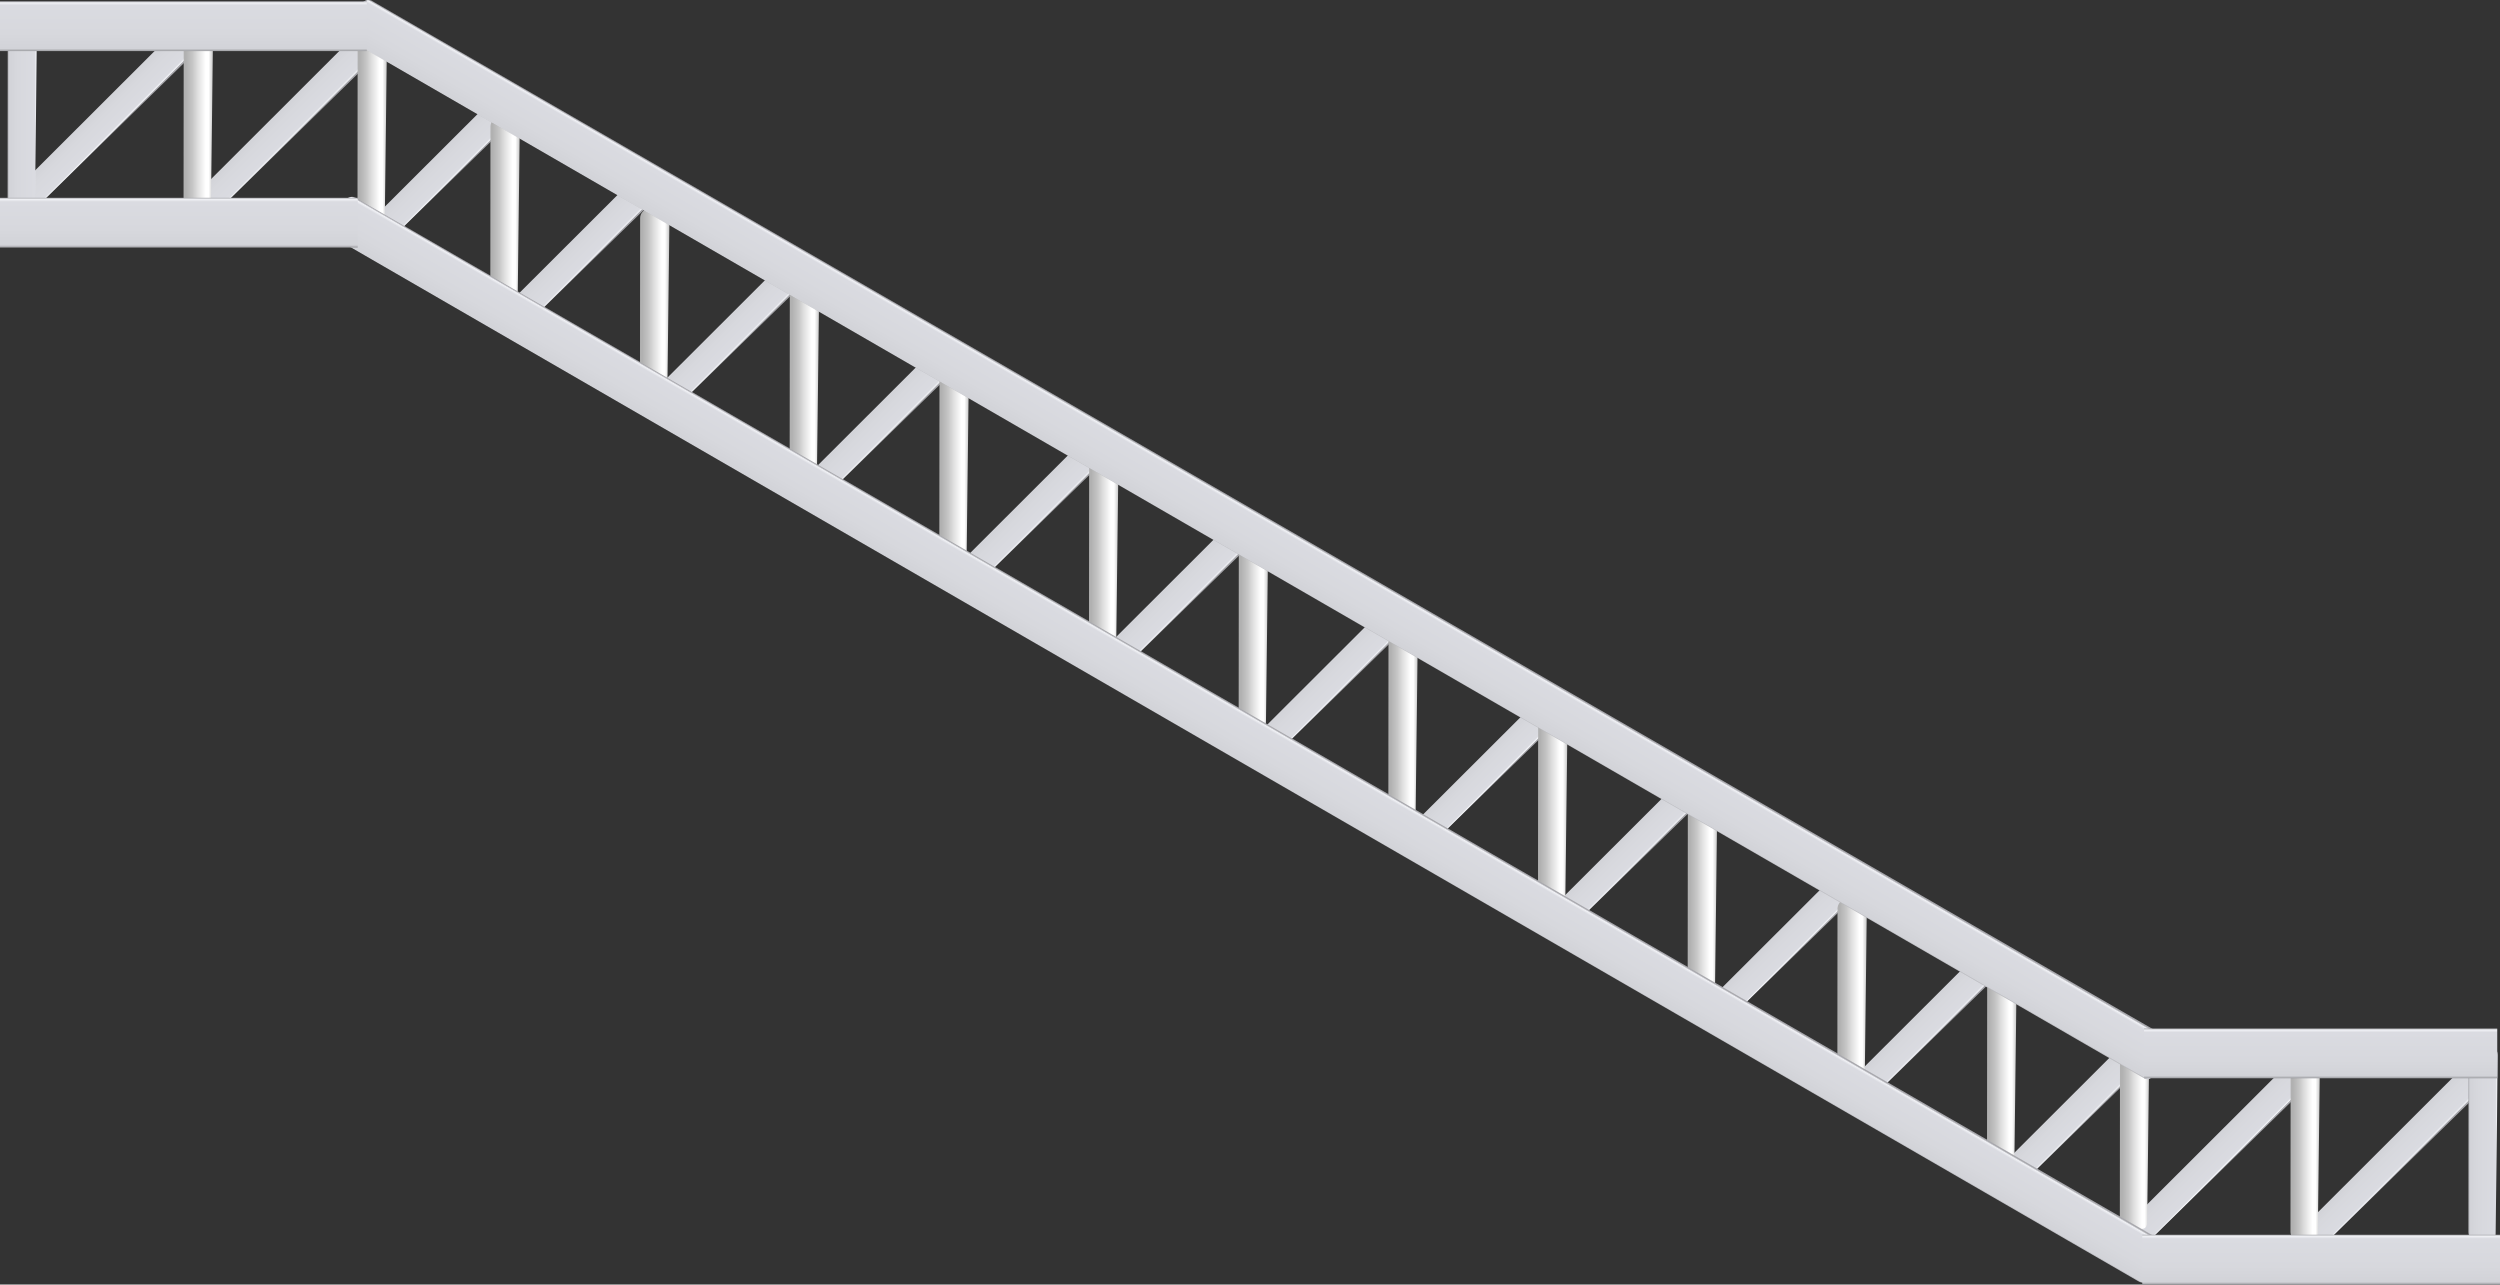 <?xml version="1.0" encoding="utf-8"?>
<!-- Generator: Adobe Illustrator 16.0.0, SVG Export Plug-In . SVG Version: 6.00 Build 0)  -->
<!DOCTYPE svg PUBLIC "-//W3C//DTD SVG 1.1//EN" "http://www.w3.org/Graphics/SVG/1.1/DTD/svg11.dtd">
<svg preserveAspectRatio="none"   version="1.1" id="图层_1" xmlns="http://www.w3.org/2000/svg" xmlns:xlink="http://www.w3.org/1999/xlink" x="0px" y="0px"
	 width="414.09px" height="212.761px" viewBox="0 0.891 414.09 212.761" enable-background="new 0 0.891 414.09 212.761"
	 xml:space="preserve">
<rect x="0" y="0.891" width="414.09" height="212.761" fill="#333333" stroke="none"/>
<g id="surface1">
	
		<linearGradient id="SVGID_1_" gradientUnits="userSpaceOnUse" x1="494.087" y1="-34.573" x2="487.573" y2="-34.573" gradientTransform="matrix(0.53 0.53 0.53 -0.53 154.19 -85.729)">
		<stop  offset="0" style="stop-color:#A8A8AD"/>
		<stop  offset="0.03" style="stop-color:#F1F2F6"/>
		<stop  offset="0.08" style="stop-color:#DADBE1"/>
		<stop  offset="0.64" style="stop-color:#D7D8DD"/>
		<stop  offset="0.95" style="stop-color:#D2D3D8"/>
		<stop  offset="1" style="stop-color:#9C9CA0"/>
	</linearGradient>
	<path fill="url(#SVGID_1_)" d="M408.766,179l1.594,1.594c0.531,0.527,0.313,1.254-0.301,1.867l-24.625,24.117
		c-0.531,0.531-1.211,0.871-1.734,0.348l-1.449-1.406c-0.527-0.531-0.543-1.617,0.07-2.23L406.645,179
		c0.531-0.527,1.469-0.652,1.992-0.129L408.766,179z"/>
	
		<linearGradient id="SVGID_2_" gradientUnits="userSpaceOnUse" x1="494.087" y1="-34.57" x2="487.575" y2="-34.57" gradientTransform="matrix(0.53 0.53 0.53 -0.53 125.911 -87.036)">
		<stop  offset="0" style="stop-color:#A8A8AD"/>
		<stop  offset="0.03" style="stop-color:#F1F2F6"/>
		<stop  offset="0.08" style="stop-color:#DADBE1"/>
		<stop  offset="0.64" style="stop-color:#D7D8DD"/>
		<stop  offset="0.95" style="stop-color:#D2D3D8"/>
		<stop  offset="1" style="stop-color:#9C9CA0"/>
	</linearGradient>
	<path fill="url(#SVGID_2_)" d="M380.488,177.695l1.594,1.59c0.527,0.531,0.313,1.254-0.301,1.867l-24.625,24.117
		c-0.531,0.531-1.211,0.871-1.734,0.352l-1.449-1.41c-0.531-0.531-0.543-1.613,0.07-2.227l24.324-24.289
		c0.531-0.531,1.469-0.656,1.992-0.133L380.488,177.695z"/>
	
		<linearGradient id="SVGID_3_" gradientUnits="userSpaceOnUse" x1="231.194" y1="-229.615" x2="224.679" y2="-229.615" gradientTransform="matrix(0.75 0 0 -0.75 210.877 18.328)">
		<stop  offset="0" style="stop-color:#C7C7C7"/>
		<stop  offset="0.15" style="stop-color:#FFFFFF"/>
		<stop  offset="0.25" style="stop-color:#FFFFFF"/>
		<stop  offset="0.52" style="stop-color:#DFDFDF"/>
		<stop  offset="0.69" style="stop-color:#C7C7C7"/>
		<stop  offset="0.8" style="stop-color:#BCBCBC"/>
		<stop  offset="0.92" style="stop-color:#B1B1B1"/>
	</linearGradient>
	<path fill="url(#SVGID_3_)" d="M380.914,174.414h2.25c0.75,0,1.109,0.566,1.109,1.305l-0.359,29.445c0,0.75-0.242,1.176-0.98,1.176
		l-2.02,0.324c-0.75,0-1.527-0.945-1.527-1.684l0.027-29.066c0-0.75,0.574-1.5,1.313-1.5H380.914z"/>
	
		<linearGradient id="SVGID_4_" gradientUnits="userSpaceOnUse" x1="231.193" y1="-229.615" x2="224.678" y2="-229.615" gradientTransform="matrix(0.75 0 0 -0.75 240.331 18.328)">
		<stop  offset="0" style="stop-color:#A8A8AD"/>
		<stop  offset="0.03" style="stop-color:#F1F2F6"/>
		<stop  offset="0.08" style="stop-color:#DADBE1"/>
		<stop  offset="0.64" style="stop-color:#D7D8DD"/>
		<stop  offset="0.95" style="stop-color:#D2D3D8"/>
		<stop  offset="1" style="stop-color:#9C9CA0"/>
	</linearGradient>
	<path fill="url(#SVGID_4_)" d="M410.367,174.414h2.25c0.75,0,1.109,0.566,1.109,1.305l-0.359,29.445c0,0.75-0.242,1.176-0.98,1.176
		l-2.02,0.324c-0.75,0-1.527-0.945-1.527-1.684l0.027-29.066c0-0.75,0.574-1.5,1.313-1.5H410.367z"/>
	
		<linearGradient id="SVGID_5_" gradientUnits="userSpaceOnUse" x1="494.087" y1="-31.069" x2="487.575" y2="-31.069" gradientTransform="matrix(0.53 0.53 0.53 -0.53 52.468 -119.905)">
		<stop  offset="0" style="stop-color:#A8A8AD"/>
		<stop  offset="0.03" style="stop-color:#F1F2F6"/>
		<stop  offset="0.08" style="stop-color:#DADBE1"/>
		<stop  offset="0.64" style="stop-color:#D7D8DD"/>
		<stop  offset="0.95" style="stop-color:#D2D3D8"/>
		<stop  offset="1" style="stop-color:#9C9CA0"/>
	</linearGradient>
	<path fill="url(#SVGID_5_)" d="M307.047,144.824l1.59,1.59c0.531,0.531,0.383,1.188-0.141,1.711l-21.074,20.566
		c-0.527,0.527-1.004,0.664-1.527,0.141l-1.652-1.203c-0.531-0.531-0.414-1.742,0.109-2.266l20.574-20.539
		c0.527-0.531,1.465-0.652,1.988-0.129L307.047,144.824z"/>
	
		<linearGradient id="SVGID_6_" gradientUnits="userSpaceOnUse" x1="494.088" y1="-31.071" x2="487.577" y2="-31.071" gradientTransform="matrix(0.53 0.53 0.53 -0.53 25.683 -134.442)">
		<stop  offset="0" style="stop-color:#A8A8AD"/>
		<stop  offset="0.03" style="stop-color:#F1F2F6"/>
		<stop  offset="0.08" style="stop-color:#DADBE1"/>
		<stop  offset="0.64" style="stop-color:#D7D8DD"/>
		<stop  offset="0.95" style="stop-color:#D2D3D8"/>
		<stop  offset="1" style="stop-color:#9C9CA0"/>
	</linearGradient>
	<path fill="url(#SVGID_6_)" d="M280.262,130.289l1.59,1.59c0.531,0.531,0.383,1.188-0.141,1.711l-21.074,20.563
		c-0.527,0.531-1.004,0.668-1.527,0.145l-1.652-1.203c-0.531-0.531-0.414-1.746,0.109-2.266l20.574-20.539
		c0.527-0.531,1.465-0.656,1.988-0.133L280.262,130.289z"/>
	
		<linearGradient id="SVGID_7_" gradientUnits="userSpaceOnUse" x1="494.086" y1="-31.071" x2="487.574" y2="-31.071" gradientTransform="matrix(0.53 0.53 0.53 -0.53 3.33 -148.978)">
		<stop  offset="0" style="stop-color:#A8A8AD"/>
		<stop  offset="0.03" style="stop-color:#F1F2F6"/>
		<stop  offset="0.08" style="stop-color:#DADBE1"/>
		<stop  offset="0.64" style="stop-color:#D7D8DD"/>
		<stop  offset="0.95" style="stop-color:#D2D3D8"/>
		<stop  offset="1" style="stop-color:#9C9CA0"/>
	</linearGradient>
	<path fill="url(#SVGID_7_)" d="M257.91,115.754l1.59,1.59c0.531,0.531,0.383,1.188-0.141,1.707l-21.074,20.566
		c-0.527,0.531-1.004,0.664-1.527,0.141l-1.652-1.199c-0.531-0.531-0.414-1.746,0.109-2.27l20.574-20.535
		c0.527-0.531,1.465-0.656,1.988-0.133L257.91,115.754z"/>
	
		<linearGradient id="SVGID_8_" gradientUnits="userSpaceOnUse" x1="494.087" y1="-31.072" x2="487.575" y2="-31.072" gradientTransform="matrix(0.53 0.53 0.53 -0.53 -23.176 -163.16)">
		<stop  offset="0" style="stop-color:#A8A8AD"/>
		<stop  offset="0.03" style="stop-color:#F1F2F6"/>
		<stop  offset="0.08" style="stop-color:#DADBE1"/>
		<stop  offset="0.64" style="stop-color:#D7D8DD"/>
		<stop  offset="0.95" style="stop-color:#D2D3D8"/>
		<stop  offset="1" style="stop-color:#9C9CA0"/>
	</linearGradient>
	<path fill="url(#SVGID_8_)" d="M231.402,101.57l1.59,1.59c0.531,0.531,0.383,1.188-0.141,1.711l-21.07,20.563
		c-0.531,0.531-1.008,0.668-1.527,0.145l-1.656-1.203c-0.531-0.531-0.414-1.746,0.109-2.266l20.574-20.539
		c0.531-0.531,1.465-0.656,1.988-0.133L231.402,101.57z"/>
	
		<linearGradient id="SVGID_9_" gradientUnits="userSpaceOnUse" x1="494.087" y1="-31.072" x2="487.573" y2="-31.072" gradientTransform="matrix(0.53 0.53 0.53 -0.53 -49.926 -175.965)">
		<stop  offset="0" style="stop-color:#A8A8AD"/>
		<stop  offset="0.03" style="stop-color:#F1F2F6"/>
		<stop  offset="0.08" style="stop-color:#DADBE1"/>
		<stop  offset="0.64" style="stop-color:#D7D8DD"/>
		<stop  offset="0.95" style="stop-color:#D2D3D8"/>
		<stop  offset="1" style="stop-color:#9C9CA0"/>
	</linearGradient>
	<path fill="url(#SVGID_9_)" d="M204.652,88.766l1.59,1.59c0.531,0.531,0.383,1.188-0.141,1.711l-21.07,20.563
		c-0.531,0.531-1.008,0.664-1.527,0.145l-1.656-1.203c-0.531-0.531-0.41-1.746,0.109-2.27l20.574-20.535
		c0.531-0.531,1.469-0.656,1.988-0.133L204.652,88.766z"/>
	
		<linearGradient id="SVGID_10_" gradientUnits="userSpaceOnUse" x1="494.088" y1="-31.07" x2="487.573" y2="-31.07" gradientTransform="matrix(0.53 0.53 0.53 -0.53 -72.241 -191.733)">
		<stop  offset="0" style="stop-color:#A8A8AD"/>
		<stop  offset="0.03" style="stop-color:#F1F2F6"/>
		<stop  offset="0.08" style="stop-color:#DADBE1"/>
		<stop  offset="0.64" style="stop-color:#D7D8DD"/>
		<stop  offset="0.95" style="stop-color:#D2D3D8"/>
		<stop  offset="1" style="stop-color:#9C9CA0"/>
	</linearGradient>
	<path fill="url(#SVGID_10_)" d="M182.336,72.996l1.59,1.594c0.531,0.531,0.383,1.184-0.137,1.707l-21.074,20.566
		c-0.531,0.531-1.004,0.664-1.527,0.141l-1.656-1.203c-0.527-0.527-0.41-1.742,0.109-2.266l20.574-20.539
		c0.531-0.527,1.469-0.652,1.992-0.129L182.336,72.996z"/>
	
		<linearGradient id="SVGID_11_" gradientUnits="userSpaceOnUse" x1="494.087" y1="-31.069" x2="487.575" y2="-31.069" gradientTransform="matrix(0.53 0.53 0.53 -0.53 -98.255 -205.479)">
		<stop  offset="0" style="stop-color:#A8A8AD"/>
		<stop  offset="0.03" style="stop-color:#F1F2F6"/>
		<stop  offset="0.08" style="stop-color:#DADBE1"/>
		<stop  offset="0.64" style="stop-color:#D7D8DD"/>
		<stop  offset="0.95" style="stop-color:#D2D3D8"/>
		<stop  offset="1" style="stop-color:#9C9CA0"/>
	</linearGradient>
	<path fill="url(#SVGID_11_)" d="M156.324,59.25l1.59,1.594c0.531,0.527,0.383,1.184-0.141,1.707l-21.074,20.566
		c-0.527,0.527-1.004,0.664-1.527,0.141l-1.652-1.203c-0.531-0.531-0.414-1.742,0.109-2.266l20.574-20.539
		c0.527-0.527,1.465-0.652,1.988-0.129L156.324,59.25z"/>
	
		<linearGradient id="SVGID_12_" gradientUnits="userSpaceOnUse" x1="494.087" y1="-31.068" x2="487.575" y2="-31.068" gradientTransform="matrix(0.53 0.53 0.53 -0.53 -123.084 -220.084)">
		<stop  offset="0" style="stop-color:#A8A8AD"/>
		<stop  offset="0.03" style="stop-color:#F1F2F6"/>
		<stop  offset="0.08" style="stop-color:#DADBE1"/>
		<stop  offset="0.64" style="stop-color:#D7D8DD"/>
		<stop  offset="0.95" style="stop-color:#D2D3D8"/>
		<stop  offset="1" style="stop-color:#9C9CA0"/>
	</linearGradient>
	<path fill="url(#SVGID_12_)" d="M131.496,44.645l1.59,1.594c0.531,0.531,0.383,1.184-0.141,1.707l-21.074,20.566
		c-0.527,0.531-1.004,0.664-1.527,0.141l-1.652-1.203c-0.531-0.527-0.414-1.742,0.109-2.266l20.574-20.539
		c0.527-0.527,1.465-0.652,1.988-0.129L131.496,44.645z"/>
	
		<linearGradient id="SVGID_13_" gradientUnits="userSpaceOnUse" x1="494.084" y1="-31.071" x2="487.573" y2="-31.071" gradientTransform="matrix(0.53 0.53 0.53 -0.53 -147.899 -233.817)">
		<stop  offset="0" style="stop-color:#A8A8AD"/>
		<stop  offset="0.03" style="stop-color:#F1F2F6"/>
		<stop  offset="0.08" style="stop-color:#DADBE1"/>
		<stop  offset="0.64" style="stop-color:#D7D8DD"/>
		<stop  offset="0.95" style="stop-color:#D2D3D8"/>
		<stop  offset="1" style="stop-color:#9C9CA0"/>
	</linearGradient>
	<path fill="url(#SVGID_13_)" d="M106.68,30.914l1.59,1.59c0.531,0.531,0.383,1.188-0.141,1.707L87.055,54.777
		c-0.527,0.531-1.004,0.664-1.527,0.145l-1.652-1.203c-0.531-0.531-0.414-1.746,0.109-2.27l20.574-20.535
		c0.527-0.531,1.465-0.656,1.988-0.133L106.68,30.914z"/>
	
		<linearGradient id="SVGID_14_" gradientUnits="userSpaceOnUse" x1="494.086" y1="-31.07" x2="487.575" y2="-31.07" gradientTransform="matrix(0.53 0.53 0.53 -0.53 -169.914 -248.382)">
		<stop  offset="0" style="stop-color:#A8A8AD"/>
		<stop  offset="0.03" style="stop-color:#F1F2F6"/>
		<stop  offset="0.08" style="stop-color:#DADBE1"/>
		<stop  offset="0.64" style="stop-color:#D7D8DD"/>
		<stop  offset="0.95" style="stop-color:#D2D3D8"/>
		<stop  offset="1" style="stop-color:#9C9CA0"/>
	</linearGradient>
	<path fill="url(#SVGID_14_)" d="M84.664,16.348l1.59,1.59c0.531,0.531,0.383,1.188-0.141,1.711l-21.07,20.566
		c-0.531,0.527-1.008,0.664-1.527,0.141l-1.656-1.203c-0.531-0.531-0.41-1.742,0.109-2.266l20.574-20.539
		c0.531-0.531,1.469-0.652,1.988-0.129L84.664,16.348z"/>
	
		<linearGradient id="SVGID_15_" gradientUnits="userSpaceOnUse" x1="494.087" y1="-34.57" x2="487.575" y2="-34.57" gradientTransform="matrix(0.53 0.53 0.53 -0.53 -194.443 -257.201)">
		<stop  offset="0" style="stop-color:#A8A8AD"/>
		<stop  offset="0.03" style="stop-color:#F1F2F6"/>
		<stop  offset="0.08" style="stop-color:#DADBE1"/>
		<stop  offset="0.64" style="stop-color:#D7D8DD"/>
		<stop  offset="0.95" style="stop-color:#D2D3D8"/>
		<stop  offset="1" style="stop-color:#9C9CA0"/>
	</linearGradient>
	<path fill="url(#SVGID_15_)" d="M60.137,7.527l1.59,1.594c0.531,0.527,0.313,1.254-0.301,1.867L36.801,35.105
		c-0.531,0.531-1.211,0.871-1.734,0.348l-1.449-1.406c-0.527-0.531-0.543-1.613,0.07-2.227L58.012,7.527
		C58.543,7,59.48,6.875,60.004,7.398L60.137,7.527z"/>
	
		<linearGradient id="SVGID_16_" gradientUnits="userSpaceOnUse" x1="494.09" y1="-34.57" x2="487.575" y2="-34.57" gradientTransform="matrix(0.53 0.53 0.53 -0.53 -223.936 -258.294)">
		<stop  offset="0" style="stop-color:#A8A8AD"/>
		<stop  offset="0.03" style="stop-color:#F1F2F6"/>
		<stop  offset="0.08" style="stop-color:#DADBE1"/>
		<stop  offset="0.64" style="stop-color:#D7D8DD"/>
		<stop  offset="0.95" style="stop-color:#D2D3D8"/>
		<stop  offset="1" style="stop-color:#9C9CA0"/>
	</linearGradient>
	<path fill="url(#SVGID_16_)" d="M30.641,6.438l1.594,1.59c0.527,0.531,0.313,1.258-0.301,1.871L7.309,34.016
		c-0.531,0.527-1.211,0.871-1.734,0.348l-1.449-1.41c-0.531-0.531-0.543-1.613,0.07-2.227L28.52,6.438
		c0.531-0.531,1.469-0.656,1.992-0.133L30.641,6.438z"/>
	
		<linearGradient id="SVGID_17_" gradientUnits="userSpaceOnUse" x1="494.089" y1="-31.07" x2="487.574" y2="-31.07" gradientTransform="matrix(0.53 0.53 0.53 -0.53 75.289 -106.046)">
		<stop  offset="0" style="stop-color:#A8A8AD"/>
		<stop  offset="0.03" style="stop-color:#F1F2F6"/>
		<stop  offset="0.08" style="stop-color:#DADBE1"/>
		<stop  offset="0.64" style="stop-color:#D7D8DD"/>
		<stop  offset="0.95" style="stop-color:#D2D3D8"/>
		<stop  offset="1" style="stop-color:#9C9CA0"/>
	</linearGradient>
	<path fill="url(#SVGID_17_)" d="M329.867,158.684l1.59,1.594c0.531,0.527,0.383,1.184-0.137,1.707l-21.074,20.566
		c-0.531,0.531-1.004,0.664-1.527,0.141l-1.656-1.203c-0.531-0.531-0.41-1.742,0.109-2.266l20.574-20.539
		c0.531-0.527,1.469-0.652,1.988-0.129L329.867,158.684z"/>
	
		<linearGradient id="SVGID_18_" gradientUnits="userSpaceOnUse" x1="494.086" y1="-31.072" x2="487.575" y2="-31.072" gradientTransform="matrix(0.53 0.53 0.53 -0.53 100.039 -91.718)">
		<stop  offset="0" style="stop-color:#A8A8AD"/>
		<stop  offset="0.03" style="stop-color:#F1F2F6"/>
		<stop  offset="0.08" style="stop-color:#DADBE1"/>
		<stop  offset="0.64" style="stop-color:#D7D8DD"/>
		<stop  offset="0.95" style="stop-color:#D2D3D8"/>
		<stop  offset="1" style="stop-color:#9C9CA0"/>
	</linearGradient>
	<path fill="url(#SVGID_18_)" d="M354.617,173.012l1.59,1.59c0.531,0.531,0.383,1.188-0.141,1.711l-21.07,20.563
		c-0.531,0.531-1.008,0.668-1.531,0.145l-1.652-1.203c-0.531-0.531-0.414-1.746,0.109-2.266l20.574-20.539
		c0.531-0.531,1.465-0.652,1.988-0.133L354.617,173.012z"/>
	
		<linearGradient id="SVGID_19_" gradientUnits="userSpaceOnUse" x1="231.193" y1="-229.613" x2="224.678" y2="-229.613" gradientTransform="matrix(0.75 0 0 -0.75 -138.106 -150.988)">
		<stop  offset="0" style="stop-color:#C7C7C7"/>
		<stop  offset="0.15" style="stop-color:#FFFFFF"/>
		<stop  offset="0.25" style="stop-color:#FFFFFF"/>
		<stop  offset="0.52" style="stop-color:#DFDFDF"/>
		<stop  offset="0.69" style="stop-color:#C7C7C7"/>
		<stop  offset="0.8" style="stop-color:#BCBCBC"/>
		<stop  offset="0.92" style="stop-color:#B1B1B1"/>
	</linearGradient>
	<path fill="url(#SVGID_19_)" d="M31.93,5.098h2.25c0.75,0,1.109,0.566,1.109,1.305L34.93,35.848c0,0.75-0.242,1.176-0.98,1.176
		l-2.02,0.324c-0.75,0-1.527-0.945-1.527-1.684L30.43,6.598c0-0.75,0.574-1.5,1.313-1.5H31.93z"/>
	
		<linearGradient id="SVGID_20_" gradientUnits="userSpaceOnUse" x1="231.193" y1="-229.613" x2="224.678" y2="-229.613" gradientTransform="matrix(0.75 0 0 -0.75 -167.267 -150.988)">
		<stop  offset="0" style="stop-color:#A8A8AD"/>
		<stop  offset="0.03" style="stop-color:#F1F2F6"/>
		<stop  offset="0.08" style="stop-color:#DADBE1"/>
		<stop  offset="0.64" style="stop-color:#D7D8DD"/>
		<stop  offset="0.95" style="stop-color:#D2D3D8"/>
		<stop  offset="1" style="stop-color:#9C9CA0"/>
	</linearGradient>
	<path fill="url(#SVGID_20_)" d="M2.77,5.098h2.25c0.75,0,1.109,0.566,1.109,1.305L5.77,35.848c0,0.75-0.242,1.176-0.98,1.176
		l-2.02,0.324c-0.75,0-1.527-0.945-1.527-1.684L1.27,6.598c0-0.75,0.574-1.5,1.313-1.5H2.77z"/>
	
		<linearGradient id="SVGID_21_" gradientUnits="userSpaceOnUse" x1="231.191" y1="-229.615" x2="224.681" y2="-229.615" gradientTransform="matrix(0.75 0 0 -0.75 -109.296 -149.907)">
		<stop  offset="0" style="stop-color:#C7C7C7"/>
		<stop  offset="0.15" style="stop-color:#FFFFFF"/>
		<stop  offset="0.25" style="stop-color:#FFFFFF"/>
		<stop  offset="0.52" style="stop-color:#DFDFDF"/>
		<stop  offset="0.69" style="stop-color:#C7C7C7"/>
		<stop  offset="0.8" style="stop-color:#BCBCBC"/>
		<stop  offset="0.92" style="stop-color:#B1B1B1"/>
	</linearGradient>
	<path fill="url(#SVGID_21_)" d="M60.738,6.18h2.25c0.75,0,1.109,0.566,1.109,1.305L63.738,36.93c0,0.75-0.238,1.176-0.98,1.176
		l-2.02,0.324c-0.75,0-1.523-0.945-1.523-1.684L59.238,7.68c0-0.75,0.574-1.5,1.316-1.5H60.738z"/>
	
		<linearGradient id="SVGID_22_" gradientUnits="userSpaceOnUse" x1="231.19" y1="-229.612" x2="224.68" y2="-229.612" gradientTransform="matrix(0.75 0 0 -0.75 -87.295 -135.721)">
		<stop  offset="0" style="stop-color:#C7C7C7"/>
		<stop  offset="0.15" style="stop-color:#FFFFFF"/>
		<stop  offset="0.25" style="stop-color:#FFFFFF"/>
		<stop  offset="0.52" style="stop-color:#DFDFDF"/>
		<stop  offset="0.69" style="stop-color:#C7C7C7"/>
		<stop  offset="0.8" style="stop-color:#BCBCBC"/>
		<stop  offset="0.92" style="stop-color:#B1B1B1"/>
	</linearGradient>
	<path fill="url(#SVGID_22_)" d="M82.738,20.363h2.25c0.75,0,1.109,0.57,1.109,1.309l-0.359,29.441c0,0.75-0.238,1.18-0.977,1.18
		l-2.023,0.32c-0.75,0-1.523-0.941-1.523-1.68l0.023-29.07c0-0.75,0.578-1.5,1.316-1.5H82.738z"/>
	
		<linearGradient id="SVGID_23_" gradientUnits="userSpaceOnUse" x1="231.193" y1="-229.612" x2="224.678" y2="-229.612" gradientTransform="matrix(0.75 0 0 -0.75 -62.505 -120.558)">
		<stop  offset="0" style="stop-color:#C7C7C7"/>
		<stop  offset="0.15" style="stop-color:#FFFFFF"/>
		<stop  offset="0.25" style="stop-color:#FFFFFF"/>
		<stop  offset="0.52" style="stop-color:#DFDFDF"/>
		<stop  offset="0.69" style="stop-color:#C7C7C7"/>
		<stop  offset="0.8" style="stop-color:#BCBCBC"/>
		<stop  offset="0.92" style="stop-color:#B1B1B1"/>
	</linearGradient>
	<path fill="url(#SVGID_23_)" d="M107.531,35.527h2.25c0.75,0,1.109,0.566,1.109,1.309l-0.359,29.441c0,0.75-0.242,1.18-0.98,1.18
		l-2.02,0.32c-0.75,0-1.527-0.945-1.527-1.684l0.027-29.066c0-0.75,0.574-1.5,1.313-1.5H107.531z"/>
	
		<linearGradient id="SVGID_24_" gradientUnits="userSpaceOnUse" x1="231.19" y1="-229.611" x2="224.681" y2="-229.611" gradientTransform="matrix(0.75 0 0 -0.75 -37.714 -107.939)">
		<stop  offset="0" style="stop-color:#C7C7C7"/>
		<stop  offset="0.15" style="stop-color:#FFFFFF"/>
		<stop  offset="0.25" style="stop-color:#FFFFFF"/>
		<stop  offset="0.52" style="stop-color:#DFDFDF"/>
		<stop  offset="0.69" style="stop-color:#C7C7C7"/>
		<stop  offset="0.8" style="stop-color:#BCBCBC"/>
		<stop  offset="0.92" style="stop-color:#B1B1B1"/>
	</linearGradient>
	<path fill="url(#SVGID_24_)" d="M132.32,48.145h2.25c0.75,0,1.109,0.57,1.109,1.309l-0.359,29.441c0,0.75-0.238,1.18-0.98,1.18
		l-2.02,0.32c-0.75,0-1.523-0.941-1.523-1.684l0.023-29.066c0-0.75,0.574-1.5,1.316-1.5H132.32z"/>
	
		<linearGradient id="SVGID_25_" gradientUnits="userSpaceOnUse" x1="231.194" y1="-229.613" x2="224.679" y2="-229.613" gradientTransform="matrix(0.75 0 0 -0.75 -12.923 -94.206)">
		<stop  offset="0" style="stop-color:#C7C7C7"/>
		<stop  offset="0.15" style="stop-color:#FFFFFF"/>
		<stop  offset="0.25" style="stop-color:#FFFFFF"/>
		<stop  offset="0.52" style="stop-color:#DFDFDF"/>
		<stop  offset="0.69" style="stop-color:#C7C7C7"/>
		<stop  offset="0.8" style="stop-color:#BCBCBC"/>
		<stop  offset="0.92" style="stop-color:#B1B1B1"/>
	</linearGradient>
	<path fill="url(#SVGID_25_)" d="M157.113,61.879h2.25c0.75,0,1.109,0.566,1.109,1.309l-0.359,29.441c0,0.75-0.242,1.18-0.98,1.18
		l-2.02,0.32c-0.75,0-1.527-0.945-1.527-1.684l0.027-29.066c0-0.75,0.574-1.5,1.313-1.5H157.113z"/>
	
		<linearGradient id="SVGID_26_" gradientUnits="userSpaceOnUse" x1="231.19" y1="-229.615" x2="224.681" y2="-229.615" gradientTransform="matrix(0.75 0 0 -0.75 11.868 -80.473)">
		<stop  offset="0" style="stop-color:#C7C7C7"/>
		<stop  offset="0.15" style="stop-color:#FFFFFF"/>
		<stop  offset="0.25" style="stop-color:#FFFFFF"/>
		<stop  offset="0.52" style="stop-color:#DFDFDF"/>
		<stop  offset="0.69" style="stop-color:#C7C7C7"/>
		<stop  offset="0.8" style="stop-color:#BCBCBC"/>
		<stop  offset="0.92" style="stop-color:#B1B1B1"/>
	</linearGradient>
	<path fill="url(#SVGID_26_)" d="M181.902,75.613h2.25c0.75,0,1.109,0.566,1.109,1.305l-0.359,29.445c0,0.75-0.238,1.176-0.98,1.176
		l-2.02,0.324c-0.75,0-1.523-0.945-1.523-1.684l0.023-29.066c0-0.75,0.574-1.5,1.316-1.5H181.902z"/>
	
		<linearGradient id="SVGID_27_" gradientUnits="userSpaceOnUse" x1="231.19" y1="-229.615" x2="224.68" y2="-229.615" gradientTransform="matrix(0.75 0 0 -0.75 36.658 -66.539)">
		<stop  offset="0" style="stop-color:#C7C7C7"/>
		<stop  offset="0.15" style="stop-color:#FFFFFF"/>
		<stop  offset="0.25" style="stop-color:#FFFFFF"/>
		<stop  offset="0.52" style="stop-color:#DFDFDF"/>
		<stop  offset="0.69" style="stop-color:#C7C7C7"/>
		<stop  offset="0.8" style="stop-color:#BCBCBC"/>
		<stop  offset="0.92" style="stop-color:#B1B1B1"/>
	</linearGradient>
	<path fill="url(#SVGID_27_)" d="M206.691,89.547h2.25c0.75,0,1.109,0.566,1.109,1.309l-0.359,29.441c0,0.75-0.238,1.18-0.977,1.18
		l-2.023,0.32c-0.75,0-1.523-0.945-1.523-1.684l0.023-29.066c0-0.75,0.578-1.5,1.316-1.5H206.691z"/>
	
		<linearGradient id="SVGID_28_" gradientUnits="userSpaceOnUse" x1="231.191" y1="-229.612" x2="224.682" y2="-229.612" gradientTransform="matrix(0.75 0 0 -0.75 61.449 -51.698)">
		<stop  offset="0" style="stop-color:#C7C7C7"/>
		<stop  offset="0.15" style="stop-color:#FFFFFF"/>
		<stop  offset="0.25" style="stop-color:#FFFFFF"/>
		<stop  offset="0.52" style="stop-color:#DFDFDF"/>
		<stop  offset="0.69" style="stop-color:#C7C7C7"/>
		<stop  offset="0.8" style="stop-color:#BCBCBC"/>
		<stop  offset="0.92" style="stop-color:#B1B1B1"/>
	</linearGradient>
	<path fill="url(#SVGID_28_)" d="M231.484,104.387h2.25c0.75,0,1.109,0.566,1.109,1.309l-0.359,29.441c0,0.75-0.242,1.18-0.98,1.18
		l-2.02,0.32c-0.75,0-1.523-0.945-1.523-1.684l0.023-29.066c0-0.75,0.574-1.5,1.313-1.5H231.484z"/>
	
		<linearGradient id="SVGID_29_" gradientUnits="userSpaceOnUse" x1="231.19" y1="-229.611" x2="224.681" y2="-229.611" gradientTransform="matrix(0.75 0 0 -0.75 86.239 -36.841)">
		<stop  offset="0" style="stop-color:#C7C7C7"/>
		<stop  offset="0.15" style="stop-color:#FFFFFF"/>
		<stop  offset="0.25" style="stop-color:#FFFFFF"/>
		<stop  offset="0.52" style="stop-color:#DFDFDF"/>
		<stop  offset="0.69" style="stop-color:#C7C7C7"/>
		<stop  offset="0.8" style="stop-color:#BCBCBC"/>
		<stop  offset="0.92" style="stop-color:#B1B1B1"/>
	</linearGradient>
	<path fill="url(#SVGID_29_)" d="M256.273,119.242h2.25c0.75,0,1.109,0.57,1.109,1.309l-0.359,29.441c0,0.75-0.238,1.18-0.98,1.18
		l-2.02,0.32c-0.75,0-1.523-0.941-1.523-1.68l0.023-29.07c0-0.75,0.574-1.5,1.316-1.5H256.273z"/>
	
		<linearGradient id="SVGID_30_" gradientUnits="userSpaceOnUse" x1="231.192" y1="-229.613" x2="224.677" y2="-229.613" gradientTransform="matrix(0.75 0 0 -0.75 111.03 -22)">
		<stop  offset="0" style="stop-color:#C7C7C7"/>
		<stop  offset="0.15" style="stop-color:#FFFFFF"/>
		<stop  offset="0.25" style="stop-color:#FFFFFF"/>
		<stop  offset="0.52" style="stop-color:#DFDFDF"/>
		<stop  offset="0.69" style="stop-color:#C7C7C7"/>
		<stop  offset="0.8" style="stop-color:#BCBCBC"/>
		<stop  offset="0.92" style="stop-color:#B1B1B1"/>
	</linearGradient>
	<path fill="url(#SVGID_30_)" d="M281.066,134.086h2.25c0.75,0,1.109,0.566,1.109,1.305l-0.359,29.445
		c0,0.75-0.242,1.176-0.98,1.176l-2.02,0.324c-0.75,0-1.527-0.945-1.527-1.684l0.027-29.066c0-0.75,0.574-1.5,1.313-1.5H281.066z"/>
	
		<linearGradient id="SVGID_31_" gradientUnits="userSpaceOnUse" x1="231.19" y1="-229.613" x2="224.681" y2="-229.613" gradientTransform="matrix(0.75 0 0 -0.75 135.821 -6.18)">
		<stop  offset="0" style="stop-color:#C7C7C7"/>
		<stop  offset="0.15" style="stop-color:#FFFFFF"/>
		<stop  offset="0.25" style="stop-color:#FFFFFF"/>
		<stop  offset="0.52" style="stop-color:#DFDFDF"/>
		<stop  offset="0.69" style="stop-color:#C7C7C7"/>
		<stop  offset="0.8" style="stop-color:#BCBCBC"/>
		<stop  offset="0.92" style="stop-color:#B1B1B1"/>
	</linearGradient>
	<path fill="url(#SVGID_31_)" d="M305.855,149.906h2.25c0.75,0,1.109,0.566,1.109,1.305l-0.359,29.445
		c0,0.75-0.238,1.176-0.98,1.176l-2.02,0.324c-0.75,0-1.523-0.945-1.523-1.684l0.023-29.066c0-0.75,0.574-1.5,1.316-1.5H305.855z"/>
	
		<linearGradient id="SVGID_32_" gradientUnits="userSpaceOnUse" x1="231.194" y1="-229.611" x2="224.679" y2="-229.611" gradientTransform="matrix(0.75 0 0 -0.75 160.611 6.947)">
		<stop  offset="0" style="stop-color:#C7C7C7"/>
		<stop  offset="0.15" style="stop-color:#FFFFFF"/>
		<stop  offset="0.25" style="stop-color:#FFFFFF"/>
		<stop  offset="0.52" style="stop-color:#DFDFDF"/>
		<stop  offset="0.69" style="stop-color:#C7C7C7"/>
		<stop  offset="0.8" style="stop-color:#BCBCBC"/>
		<stop  offset="0.92" style="stop-color:#B1B1B1"/>
	</linearGradient>
	<path fill="url(#SVGID_32_)" d="M330.648,163.031h2.25c0.75,0,1.109,0.57,1.109,1.309l-0.359,29.441c0,0.75-0.242,1.18-0.98,1.18
		l-2.02,0.32c-0.75,0-1.527-0.941-1.527-1.68l0.027-29.07c0-0.75,0.574-1.5,1.313-1.5H330.648z"/>
	
		<linearGradient id="SVGID_33_" gradientUnits="userSpaceOnUse" x1="231.193" y1="-229.615" x2="224.678" y2="-229.615" gradientTransform="matrix(0.75 0 0 -0.75 182.612 16.43)">
		<stop  offset="0" style="stop-color:#C7C7C7"/>
		<stop  offset="0.15" style="stop-color:#FFFFFF"/>
		<stop  offset="0.25" style="stop-color:#FFFFFF"/>
		<stop  offset="0.52" style="stop-color:#DFDFDF"/>
		<stop  offset="0.69" style="stop-color:#C7C7C7"/>
		<stop  offset="0.8" style="stop-color:#BCBCBC"/>
		<stop  offset="0.92" style="stop-color:#B1B1B1"/>
	</linearGradient>
	<path fill="url(#SVGID_33_)" d="M352.648,172.516h2.25c0.75,0,1.109,0.566,1.109,1.305l-0.359,29.445
		c0,0.75-0.242,1.176-0.98,1.176l-2.02,0.324c-0.75,0-1.527-0.945-1.527-1.684l0.027-29.066c0-0.75,0.574-1.5,1.313-1.5H352.648z"/>
	
		<linearGradient id="SVGID_34_" gradientUnits="userSpaceOnUse" x1="649.148" y1="-98.171" x2="649.148" y2="-108.561" gradientTransform="matrix(0.649 0.375 0.375 -0.649 -174.542 -220.339)">
		<stop  offset="0" style="stop-color:#A8A8AD"/>
		<stop  offset="0.03" style="stop-color:#F1F2F6"/>
		<stop  offset="0.08" style="stop-color:#DADBE1"/>
		<stop  offset="0.64" style="stop-color:#D7D8DD"/>
		<stop  offset="0.95" style="stop-color:#D2D3D8"/>
		<stop  offset="1" style="stop-color:#9C9CA0"/>
	</linearGradient>
	<path fill="url(#SVGID_34_)" d="M61.773,1.133l296.832,171.375c0.648,0.375,1.172,1.352,0.801,1.992l-2.879,4.605
		c-0.375,0.648-0.871,0.684-1.512,0.313L58.023,7.629c-0.648-0.375-1.137-1.027-0.77-1.668l2.473-4.277
		C60.102,1.035,61,0.668,61.641,1.039L61.773,1.133z"/>
	
		<linearGradient id="SVGID_35_" gradientUnits="userSpaceOnUse" x1="650.592" y1="-98.17" x2="650.592" y2="-108.562" gradientTransform="matrix(0.649 0.375 0.375 -0.649 -177.277 -187.738)">
		<stop  offset="0" style="stop-color:#A8A8AD"/>
		<stop  offset="0.03" style="stop-color:#F1F2F6"/>
		<stop  offset="0.08" style="stop-color:#DADBE1"/>
		<stop  offset="0.64" style="stop-color:#D7D8DD"/>
		<stop  offset="0.95" style="stop-color:#D2D3D8"/>
		<stop  offset="1" style="stop-color:#9C9CA0"/>
	</linearGradient>
	<path fill="url(#SVGID_35_)" d="M59.039,33.734l298.777,172.5c0.648,0.375,1.098,1.309,0.73,1.945l-2.805,4.652
		c-0.375,0.648-0.949,0.637-1.594,0.266L55.289,40.23c-0.648-0.375-1.141-1.027-0.77-1.668l2.469-4.277
		c0.375-0.652,1.281-1.016,1.926-0.641L59.039,33.734z"/>
	
		<linearGradient id="SVGID_36_" gradientUnits="userSpaceOnUse" x1="264.213" y1="-208.115" x2="264.213" y2="-219.115" gradientTransform="matrix(0.75 0 0 -0.75 -168.535 -122.434)">
		<stop  offset="0" style="stop-color:#A8A8AD"/>
		<stop  offset="0.03" style="stop-color:#F1F2F6"/>
		<stop  offset="0.08" style="stop-color:#DADBE1"/>
		<stop  offset="0.64" style="stop-color:#D7D8DD"/>
		<stop  offset="0.95" style="stop-color:#D2D3D8"/>
		<stop  offset="1" style="stop-color:#9C9CA0"/>
	</linearGradient>
	<path fill="url(#SVGID_36_)" d="M59.25,33.652H0v8.25h59.25V33.652z"/>
	
		<linearGradient id="SVGID_37_" gradientUnits="userSpaceOnUse" x1="265.213" y1="-208.116" x2="265.213" y2="-219.116" gradientTransform="matrix(0.75 0 0 -0.75 -168.535 -154.981)">
		<stop  offset="0" style="stop-color:#A8A8AD"/>
		<stop  offset="0.03" style="stop-color:#F1F2F6"/>
		<stop  offset="0.08" style="stop-color:#DADBE1"/>
		<stop  offset="0.64" style="stop-color:#D7D8DD"/>
		<stop  offset="0.95" style="stop-color:#D2D3D8"/>
		<stop  offset="1" style="stop-color:#9C9CA0"/>
	</linearGradient>
	<path fill="url(#SVGID_37_)" d="M60.75,1.105H0v8.25h60.75V1.105z"/>
	
		<linearGradient id="SVGID_38_" gradientUnits="userSpaceOnUse" x1="264.212" y1="-208.114" x2="264.212" y2="-219.115" gradientTransform="matrix(0.75 0 0 -0.75 186.306 49.316)">
		<stop  offset="0" style="stop-color:#A8A8AD"/>
		<stop  offset="0.03" style="stop-color:#F1F2F6"/>
		<stop  offset="0.08" style="stop-color:#DADBE1"/>
		<stop  offset="0.64" style="stop-color:#D7D8DD"/>
		<stop  offset="0.95" style="stop-color:#D2D3D8"/>
		<stop  offset="1" style="stop-color:#9C9CA0"/>
	</linearGradient>
	<path fill="url(#SVGID_38_)" d="M414.09,205.402h-59.25v8.25h59.25V205.402z"/>
	
		<linearGradient id="SVGID_39_" gradientUnits="userSpaceOnUse" x1="263.712" y1="-208.113" x2="263.712" y2="-219.114" gradientTransform="matrix(0.75 0 0 -0.75 186.599 15.161)">
		<stop  offset="0" style="stop-color:#A8A8AD"/>
		<stop  offset="0.03" style="stop-color:#F1F2F6"/>
		<stop  offset="0.08" style="stop-color:#DADBE1"/>
		<stop  offset="0.64" style="stop-color:#D7D8DD"/>
		<stop  offset="0.95" style="stop-color:#D2D3D8"/>
		<stop  offset="1" style="stop-color:#9C9CA0"/>
	</linearGradient>
	<path fill="url(#SVGID_39_)" d="M413.633,171.246h-58.5v8.25h58.5V171.246z"/>
</g>
</svg>

